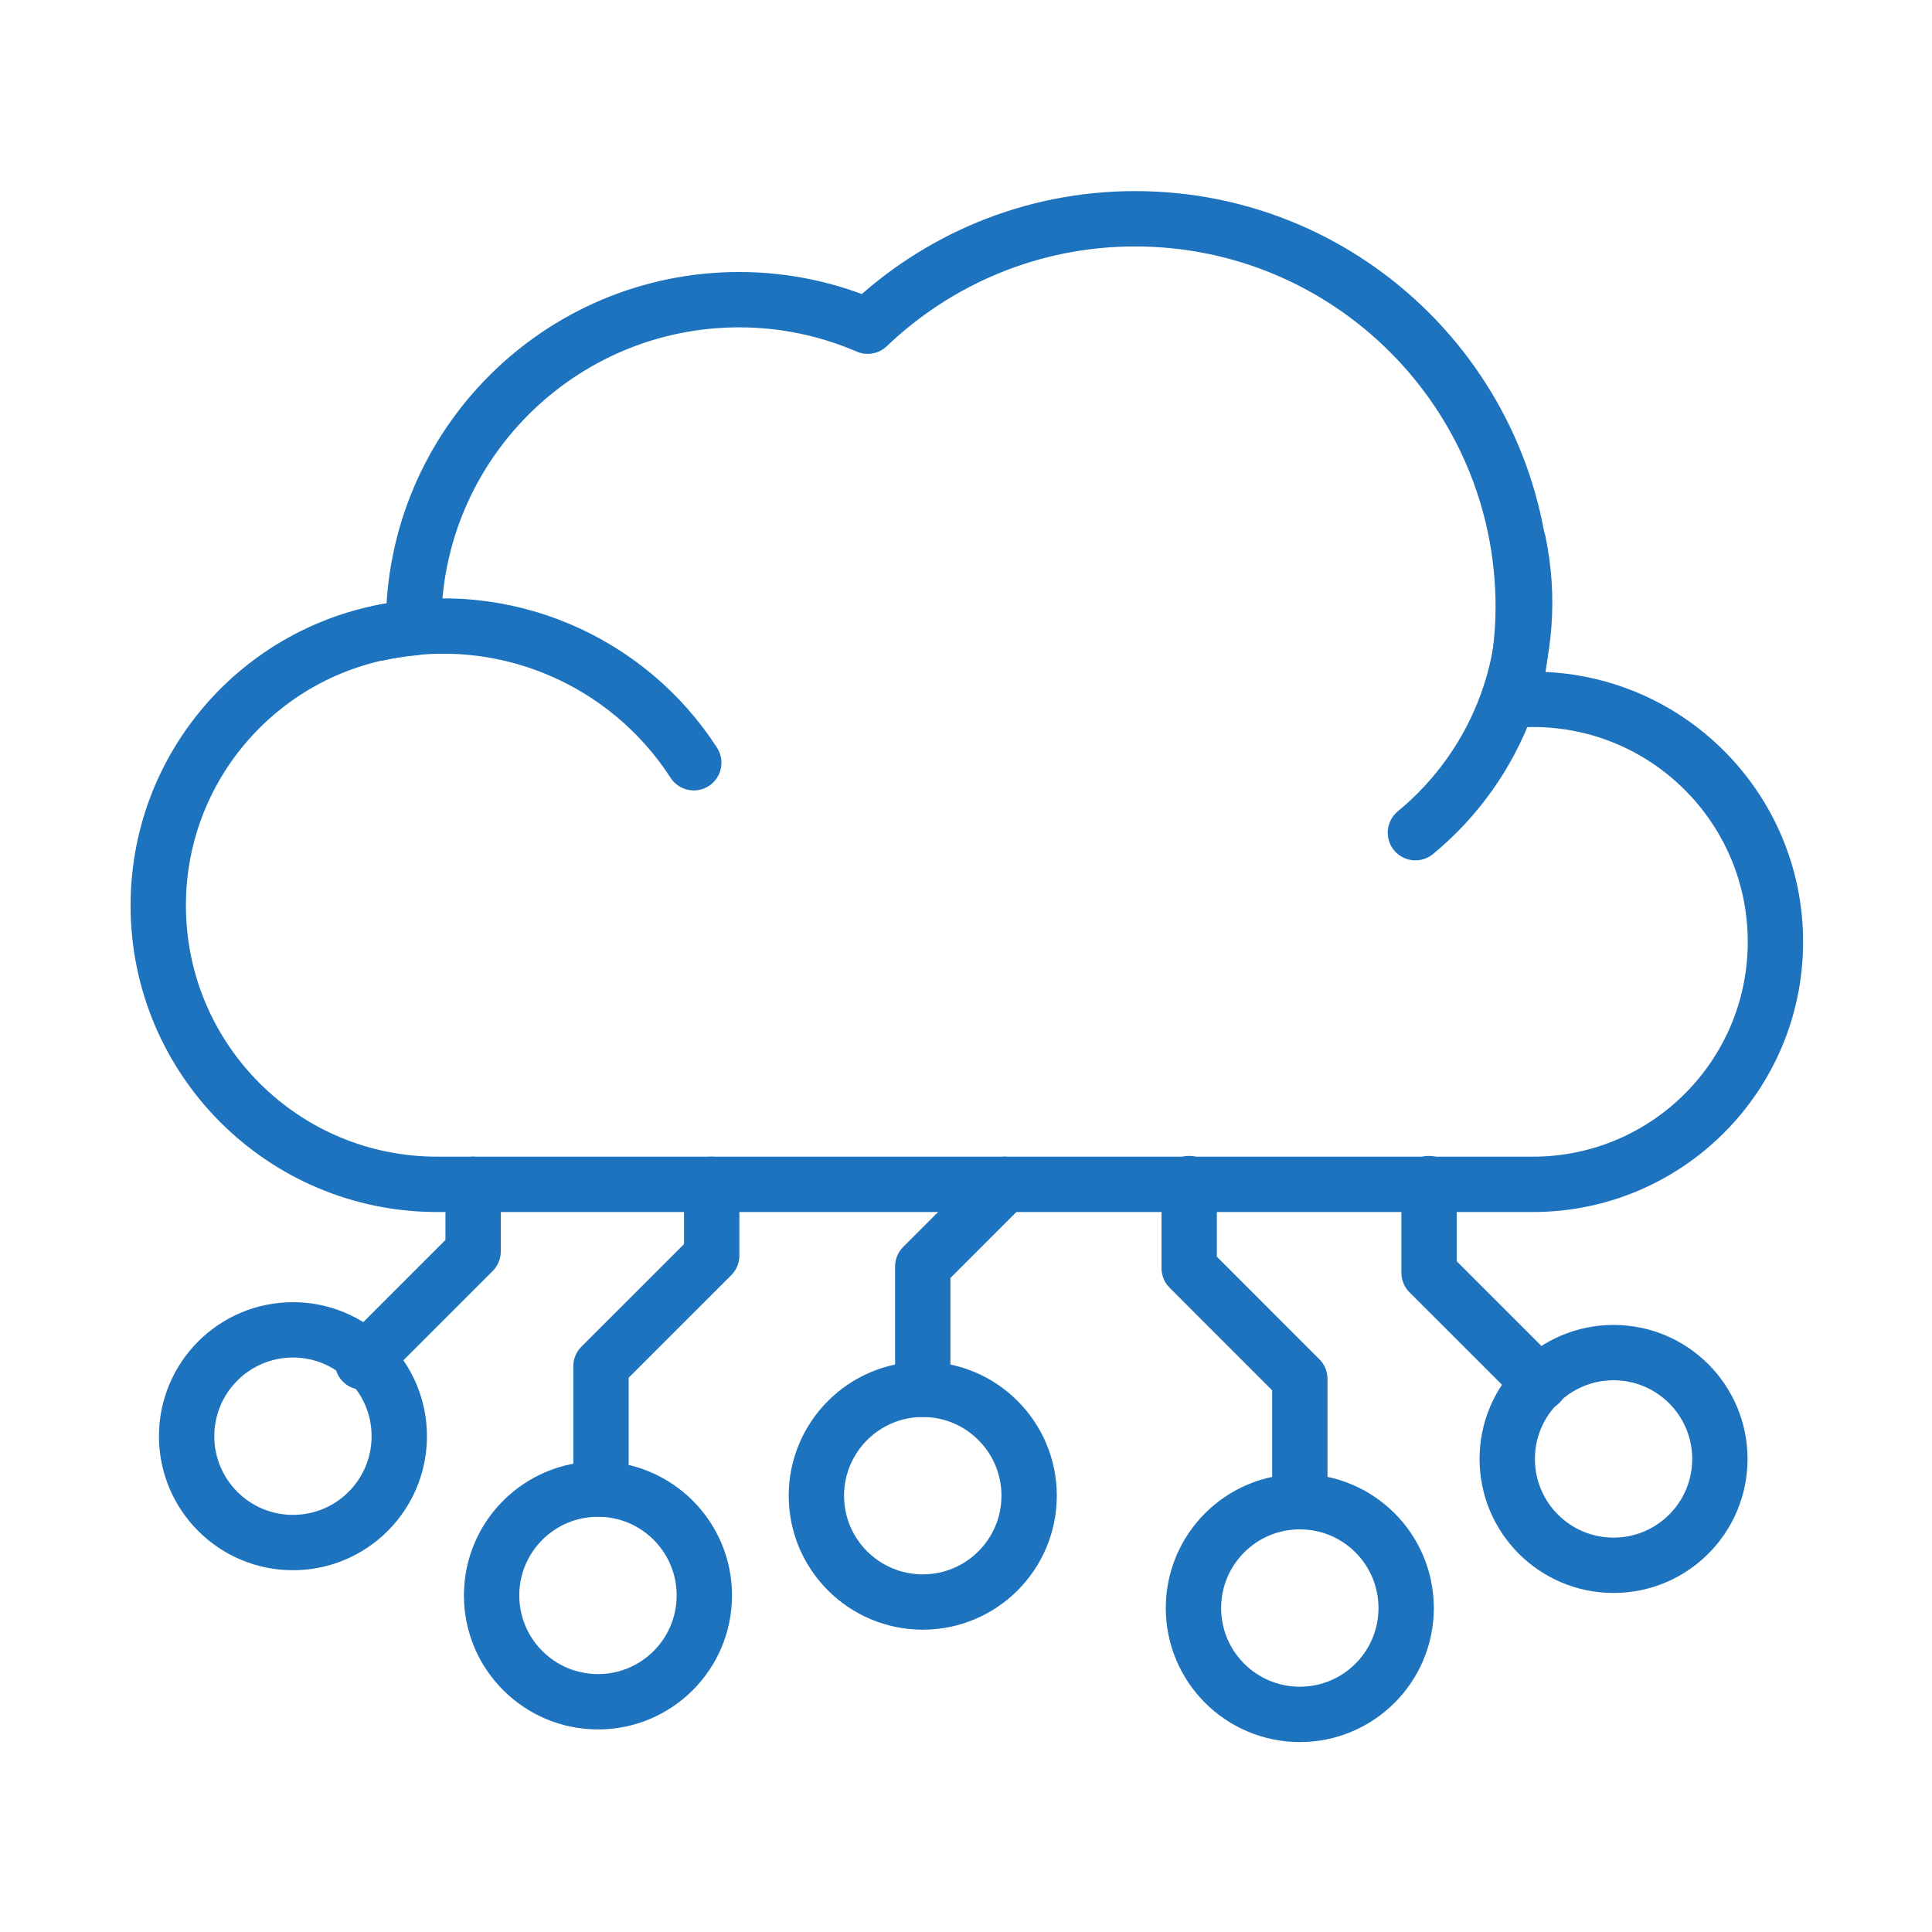 <?xml version="1.0" encoding="UTF-8" standalone="no"?>
<!DOCTYPE svg PUBLIC "-//W3C//DTD SVG 1.1//EN" "http://www.w3.org/Graphics/SVG/1.1/DTD/svg11.dtd">
<svg width="100%" height="100%" viewBox="0 0 160 160" version="1.1" xmlns="http://www.w3.org/2000/svg" xmlns:xlink="http://www.w3.org/1999/xlink" xml:space="preserve" xmlns:serif="http://www.serif.com/" style="fill-rule:evenodd;clip-rule:evenodd;stroke-linecap:round;stroke-miterlimit:2;">
    <g transform="matrix(4.167,0,0,4.167,-785,-511.308)">
        <path d="M204.61,152.43C204.61,153.597 205.557,154.543 206.724,154.543C207.892,154.543 208.838,153.597 208.838,152.43C208.838,151.263 207.892,150.316 206.724,150.316C205.557,150.316 204.61,151.263 204.61,152.43Z" style="fill:none;stroke:rgb(30,115,190);stroke-width:1.1px;"/>
        <path d="M206.724,150.316L206.724,147.875L208.356,146.242" style="fill:none;stroke:rgb(30,115,190);stroke-width:1.1px;stroke-linejoin:round;"/>
        <path d="M192.094,151.248C192.094,152.415 193.04,153.361 194.207,153.361C195.374,153.361 196.32,152.415 196.32,151.248C196.32,150.08 195.374,149.134 194.207,149.134C193.04,149.134 192.094,150.08 192.094,151.248Z" style="fill:none;stroke:rgb(30,115,190);stroke-width:1.1px;"/>
        <path d="M212.104,154.663C212.104,155.83 213.051,156.776 214.218,156.776C215.386,156.776 216.331,155.83 216.331,154.663C216.331,153.495 215.386,152.549 214.218,152.549C213.051,152.549 212.104,153.495 212.104,154.663Z" style="fill:none;stroke:rgb(30,115,190);stroke-width:1.1px;"/>
        <path d="M212.019,146.227L212.019,147.908L214.218,150.108L214.218,152.549" style="fill:none;stroke:rgb(30,115,190);stroke-width:1.1px;stroke-linejoin:round;"/>
        <path d="M202.383,154.412C202.383,155.579 201.437,156.525 200.27,156.525C199.102,156.525 198.155,155.579 198.155,154.412C198.155,153.245 199.102,152.299 200.27,152.299C201.437,152.299 202.383,153.245 202.383,154.412Z" style="fill:none;stroke:rgb(30,115,190);stroke-width:1.1px;"/>
        <path d="M202.529,146.242L202.529,147.658L200.329,149.857L200.329,152.299" style="fill:none;stroke:rgb(30,115,190);stroke-width:1.1px;stroke-linejoin:round;"/>
        <path d="M195.589,149.774L197.788,147.575L197.788,146.242" style="fill:none;stroke:rgb(30,115,190);stroke-width:1.1px;stroke-linejoin:round;"/>
        <path d="M218.34,151.7C218.34,152.867 219.286,153.813 220.453,153.813C221.62,153.813 222.566,152.867 222.566,151.7C222.566,150.532 221.62,149.586 220.453,149.586C219.286,149.586 218.34,150.532 218.34,151.7Z" style="fill:none;stroke:rgb(30,115,190);stroke-width:1.1px;"/>
        <path d="M216.786,146.227L216.786,147.998L218.986,150.198" style="fill:none;stroke:rgb(30,115,190);stroke-width:1.1px;stroke-linejoin:round;"/>
        <path d="M218.851,136.603C218.706,136.603 218.563,136.611 218.423,136.624C218.571,136.027 218.658,135.407 218.658,134.765C218.658,130.506 215.205,127.052 210.945,127.052C208.882,127.052 207.013,127.866 205.629,129.187C204.846,128.849 203.982,128.66 203.076,128.66C199.502,128.66 196.604,131.56 196.604,135.132C196.604,135.148 196.606,135.165 196.606,135.181C193.765,135.418 191.53,137.797 191.53,140.7C191.53,143.761 194.012,146.242 197.072,146.242L218.851,146.242C221.512,146.242 223.67,144.084 223.67,141.422C223.67,138.761 221.512,136.603 218.851,136.603Z" style="fill:none;stroke:rgb(30,115,190);stroke-width:1.1px;stroke-linejoin:round;"/>
        <path d="M202.173,137.863C200.873,135.845 198.413,134.741 195.93,135.283" style="fill:none;stroke:rgb(30,115,190);stroke-width:1.1px;stroke-linejoin:round;"/>
        <path d="M218.561,133.474C219.026,135.705 218.162,137.898 216.515,139.253" style="fill:none;stroke:rgb(30,115,190);stroke-width:1.1px;stroke-linejoin:round;"/>
    </g>
</svg>
